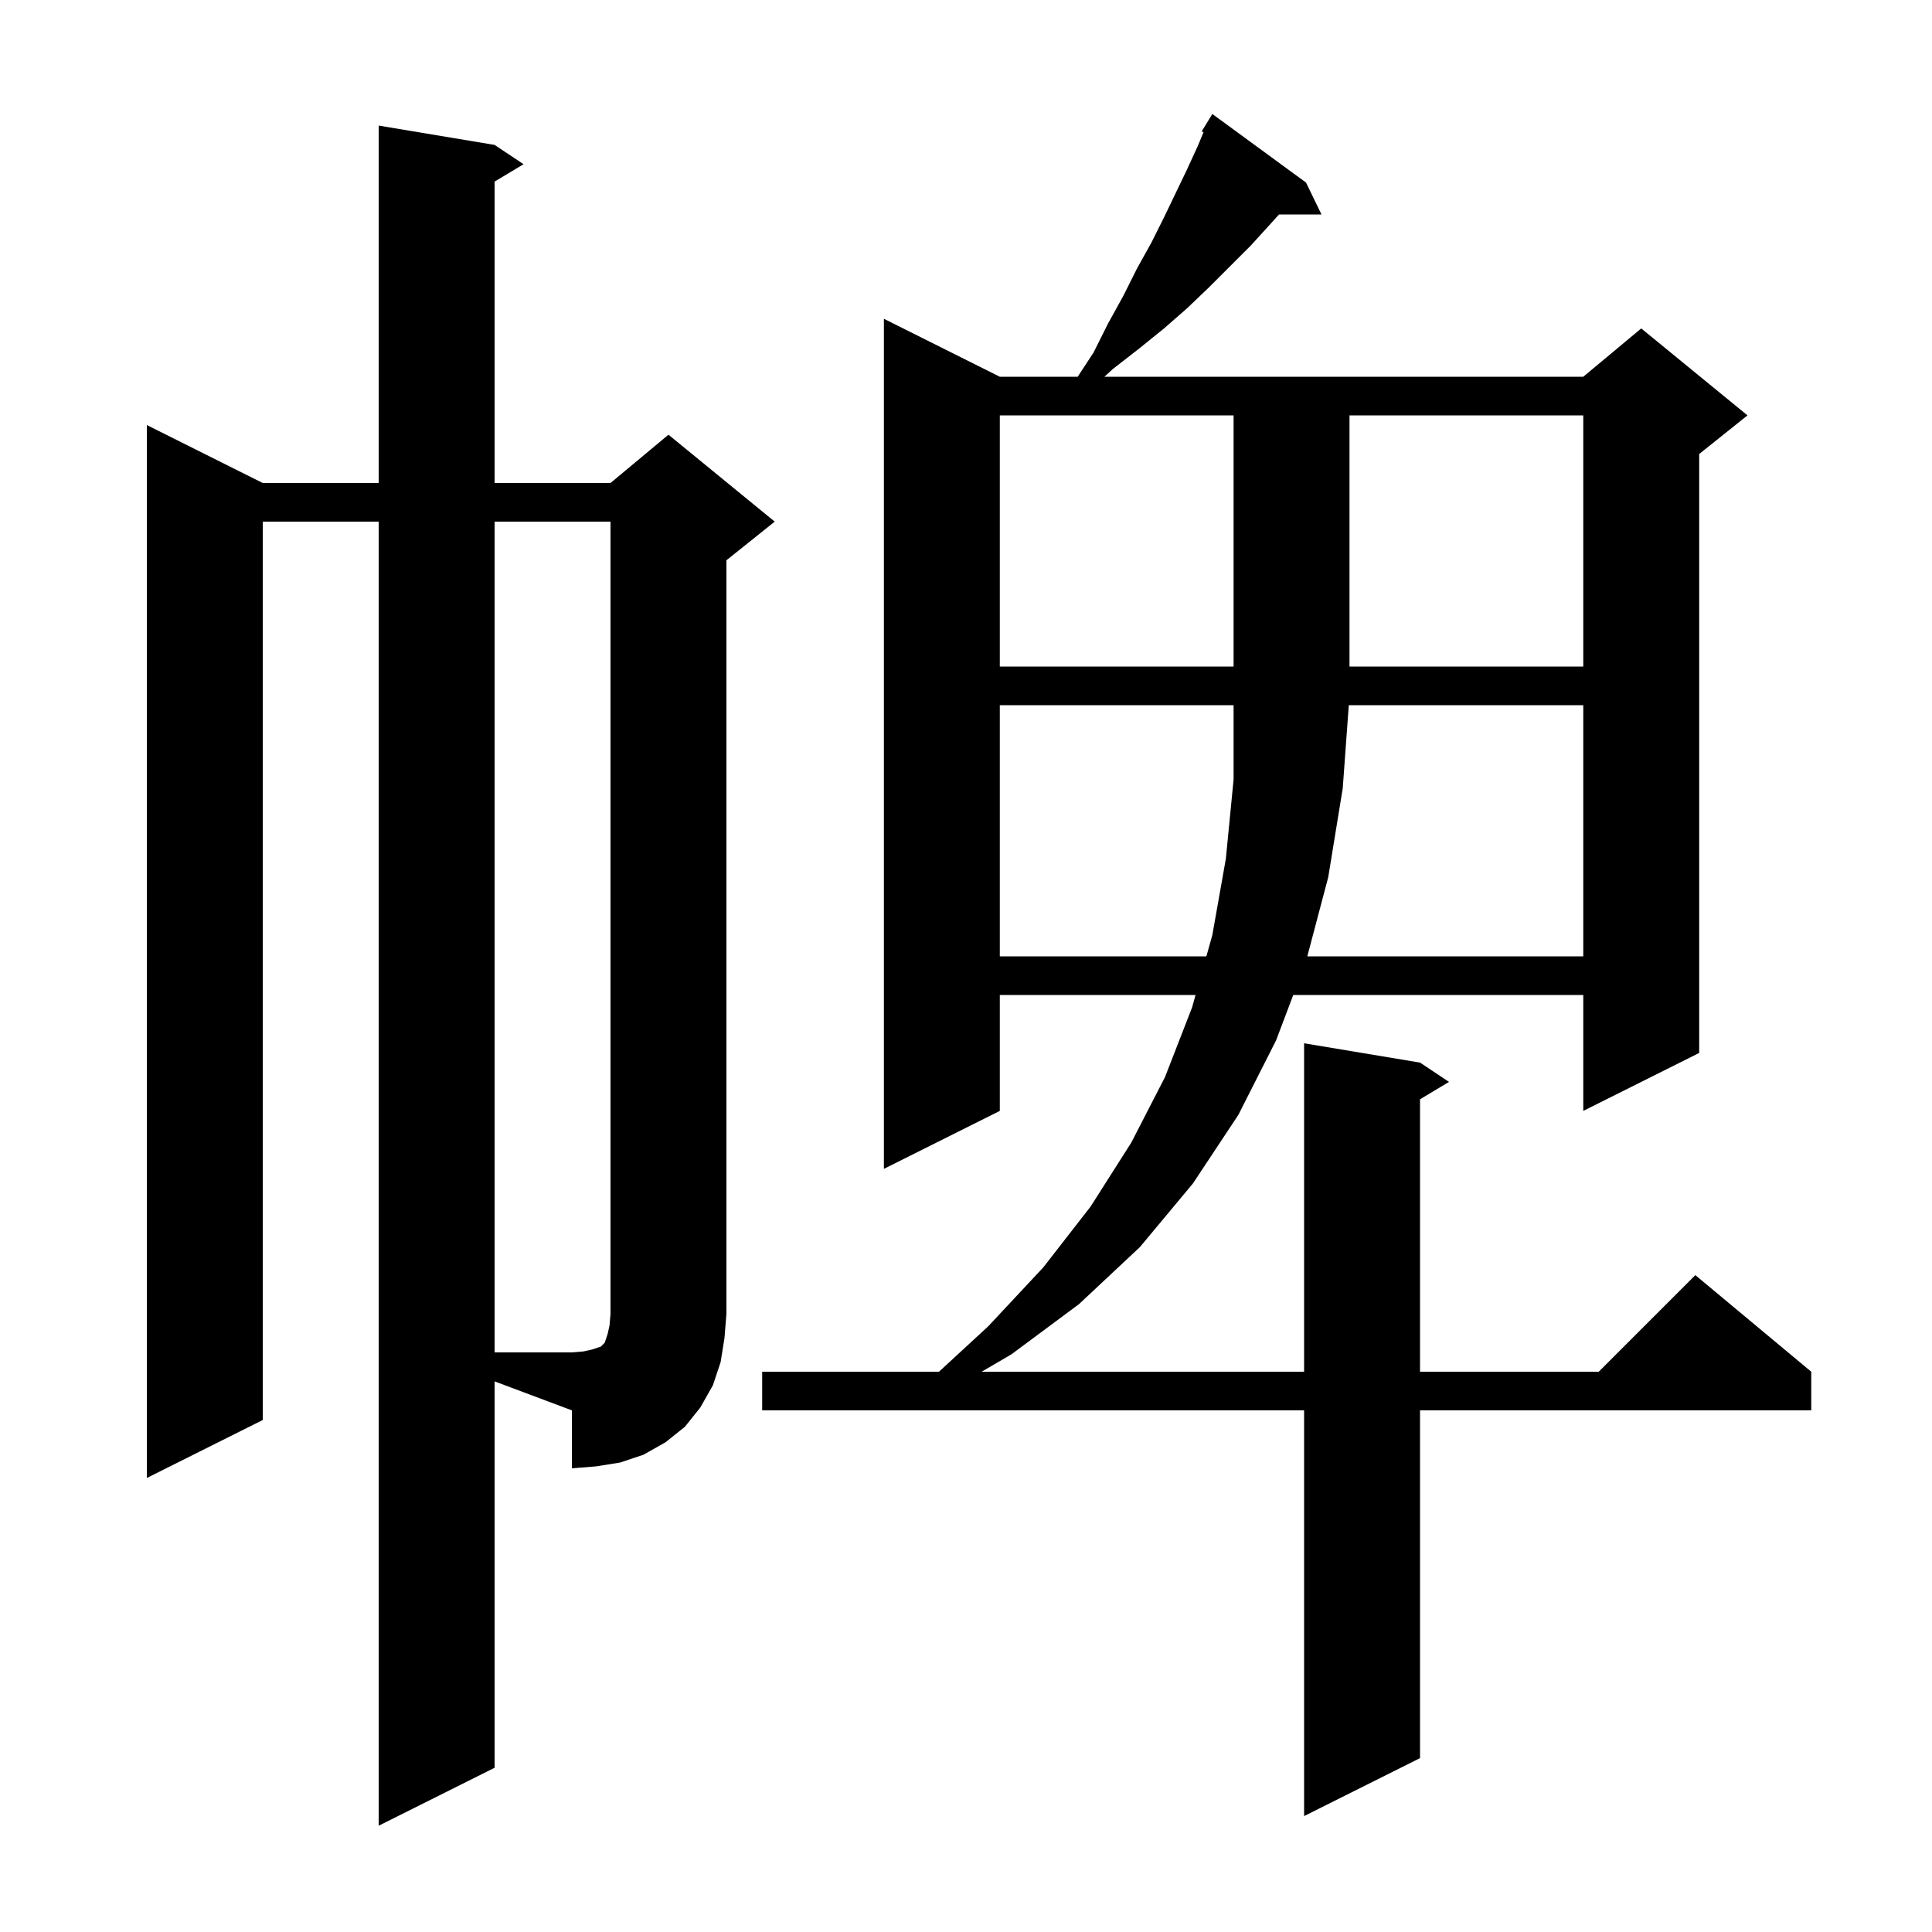 <svg xmlns="http://www.w3.org/2000/svg" xmlns:xlink="http://www.w3.org/1999/xlink" version="1.1" baseProfile="full" viewBox="0 0 200 200" width="200" height="200"><g fill="currentColor"><path d="M 135.2 18.9 L 136.8 22.2 L 132.405 22.2 L 131.5 23.2 L 129.5 25.4 L 125.2 29.7 L 122.9 31.9 L 120.5 34.0 L 117.9 36.1 L 115.2 38.2 L 114.33 39.0 L 163.9 39.0 L 169.9 34.0 L 180.9 43.0 L 175.9 47.0 L 175.9 109.0 L 163.9 115.0 L 163.9 103.0 L 133.877 103.0 L 132.1 107.7 L 128.2 115.4 L 123.5 122.5 L 118.0 129.1 L 111.7 135.0 L 104.7 140.2 L 101.62 142.0 L 135.0 142.0 L 135.0 108.0 L 147.0 110.0 L 150.0 112.0 L 147.0 113.8 L 147.0 142.0 L 165.5 142.0 L 175.5 132.0 L 187.5 142.0 L 187.5 146.0 L 147.0 146.0 L 147.0 182.0 L 135.0 188.0 L 135.0 146.0 L 78.9 146.0 L 78.9 142.0 L 97.202 142.0 L 102.3 137.3 L 108.0 131.2 L 112.9 124.9 L 117.1 118.3 L 120.6 111.5 L 123.4 104.3 L 123.764 103.0 L 103.5 103.0 L 103.5 115.0 L 91.5 121.0 L 91.5 33.0 L 103.5 39.0 L 111.562 39.0 L 113.2 36.5 L 114.7 33.5 L 116.3 30.6 L 117.7 27.8 L 119.2 25.1 L 120.5 22.5 L 122.9 17.5 L 124.0 15.1 L 124.587 13.692 L 124.4 13.6 L 125.5 11.8 Z M 51.2 183.0 L 39.2 189.0 L 39.2 54.0 L 27.2 54.0 L 27.2 147.0 L 15.2 153.0 L 15.2 44.0 L 27.2 50.0 L 39.2 50.0 L 39.2 13.0 L 51.2 15.0 L 54.2 17.0 L 51.2 18.8 L 51.2 50.0 L 63.2 50.0 L 69.2 45.0 L 80.2 54.0 L 75.2 58.0 L 75.2 136.0 L 75.0 138.5 L 74.6 141.0 L 73.8 143.4 L 72.5 145.7 L 70.9 147.7 L 68.9 149.3 L 66.6 150.6 L 64.2 151.4 L 61.7 151.8 L 59.2 152.0 L 59.2 146.0 L 51.2 143.0 Z M 103.5 73.0 L 103.5 99.0 L 124.884 99.0 L 125.5 96.8 L 126.9 88.9 L 127.7 80.7 L 127.7 73.0 Z M 139.627 73.0 L 139.0 81.6 L 137.5 90.8 L 135.332 99.0 L 163.9 99.0 L 163.9 73.0 Z M 103.5 43.0 L 103.5 69.0 L 127.7 69.0 L 127.7 43.0 Z M 139.7 43.0 L 139.7 69.0 L 163.9 69.0 L 163.9 43.0 Z M 59.2 140.0 L 60.4 139.9 L 61.3 139.7 L 62.2 139.4 L 62.6 139.0 L 62.9 138.1 L 63.1 137.2 L 63.2 136.0 L 63.2 54.0 L 51.2 54.0 L 51.2 140.0 Z "/></g></svg>